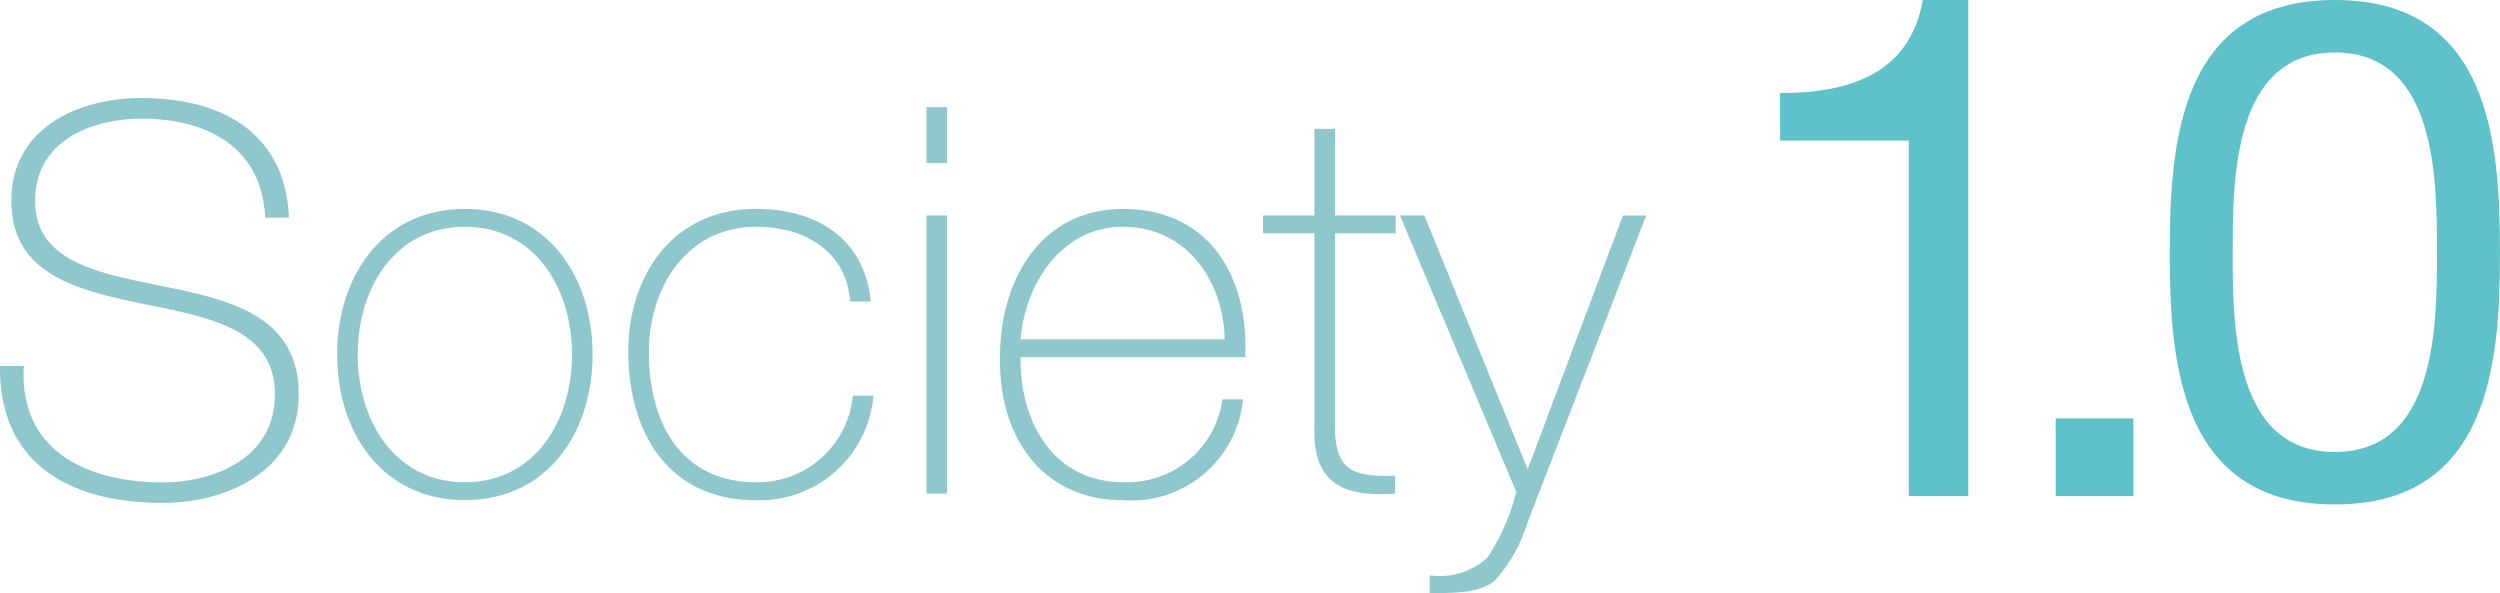 <svg xmlns="http://www.w3.org/2000/svg" width="121.492" height="28.826" viewBox="0 0 121.492 28.826"><path d="M-21.933-11.732c-.184-4.129-3.261-5.812-7.179-5.812-2.972,0-6.312,1.394-6.312,5,0,3.577,3.208,4.339,6.39,5,3.208.657,6.417,1.21,6.417,4.392,0,3.261-3.182,4.287-5.444,4.287-3.708,0-7-1.552-6.759-5.654h-1.157c-.053,4.839,3.524,6.653,7.916,6.653,2.867,0,6.6-1.394,6.6-5.286,0-3.734-3.208-4.55-6.417-5.207-3.182-.657-6.39-1.157-6.39-4.181,0-3.1,3.024-4,5.154-4,3.471,0,5.891,1.6,6.022,4.813Zm2.341,6.653c0,3.84,2.235,7.074,6.206,7.074s6.206-3.235,6.206-7.074-2.235-7.074-6.206-7.074S-19.592-8.918-19.592-5.079Zm1,0c0-3.235,1.815-6.206,5.207-6.206s5.207,2.972,5.207,6.206-1.815,6.206-5.207,6.206S-18.593-1.844-18.593-5.079ZM6.338-7.656c-.289-3.077-2.656-4.5-5.575-4.5-4,0-6.206,3.182-6.206,6.943S-3.629,2,.763,2A5.547,5.547,0,0,0,6.469-3.08h-1A4.648,4.648,0,0,1,.763,1.128c-3.5,0-5.207-2.682-5.207-6.338,0-3.077,1.815-6.075,5.207-6.075,2.446,0,4.392,1.236,4.576,3.629ZM10.046,1.68V-11.837h-1V1.68Zm0-16.068V-17.1h-1v2.709Zm14.49,9.441c.184-3.866-1.709-7.206-5.943-7.206-4.076,0-6.022,3.6-5.97,7.311C12.571-1.108,14.648,2,18.593,2A5.445,5.445,0,0,0,24.431-2.9h-1a4.672,4.672,0,0,1-4.839,4.024c-3.34,0-5.023-2.893-4.97-6.075ZM13.623-5.815c.21-2.682,1.972-5.47,4.97-5.47,3.1,0,4.891,2.63,4.944,5.47Zm18.225-6.022H28.9v-4.208h-1v4.208H25.4v.868h2.5v9.441C27.8,1.522,29.77,1.812,31.821,1.68V.812C29.928.865,28.9.654,28.9-1.528v-9.441h2.945ZM37.712,1.6a10.794,10.794,0,0,1-1.394,3.182,3.435,3.435,0,0,1-2.814.868v.868c1.525,0,2.446-.053,3.156-.6a7.454,7.454,0,0,0,1.578-2.788l5.786-14.964H42.893L38.264.5,33.241-11.837H32.058Z" transform="translate(35.977 22.307)" fill="#8fc8cc"/><path d="M2.652-24.106H.442C-.2-20.468-3.2-19.584-6.494-19.584v2.312H-.238V0h2.89Z" transform="translate(93 24.106)" fill="#5fc1c9"/><path d="M-10.1,0h3.774V-3.774H-10.1Zm5.542-11.832c0,5.3.476,12.24,8.024,12.24s8.024-6.936,8.024-12.24c0-5.338-.476-12.274-8.024-12.274S-4.556-17.17-4.556-11.832Zm3.06-.034c0-3.57.034-9.69,4.964-9.69s4.964,6.12,4.964,9.69c0,3.6-.034,9.724-4.964,9.724S-1.5-8.262-1.5-11.866Z" transform="translate(110 24.106)" fill="#5fc1c9"/></svg>